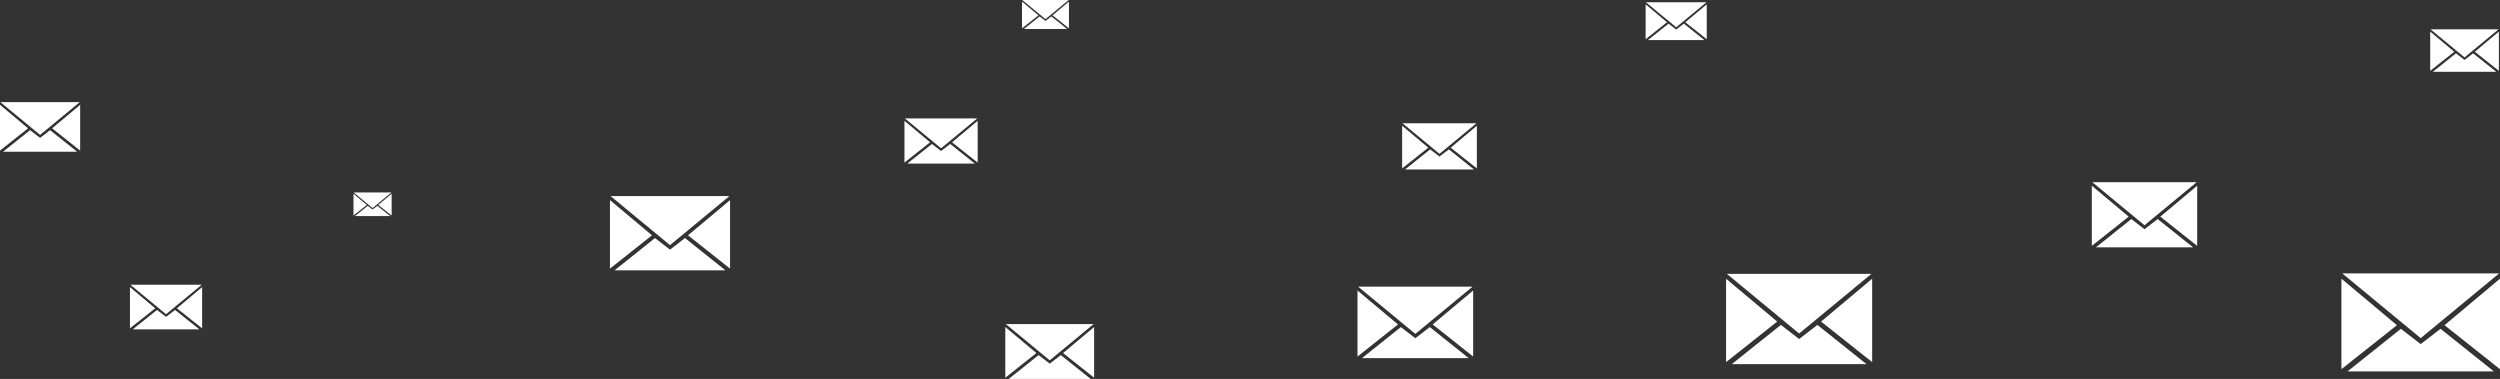 <?xml version="1.0" encoding="UTF-8"?> <svg xmlns="http://www.w3.org/2000/svg" viewBox="0 0 12703.23 1925.54"><rect x="0" y="0" width="12703.23" height="1925.54" fill="#333333" stroke="none"/> <defs> <style>.cls-1{fill:#fff;}</style> </defs> <g id="Layer_2" data-name="Layer 2"> <g id="Layer_1-2" data-name="Layer 1"> <polygon class="cls-1" points="843.82 1596.38 1025.09 1446.74 843.82 1446.74 843.58 1446.74 662.31 1446.74 843.58 1596.38 843.58 1596.57 843.7 1596.47 843.82 1596.57 843.82 1596.38"></polygon> <polygon class="cls-1" points="889.56 1574.92 843.7 1610.24 797.84 1574.92 674.49 1673.42 843.7 1673.42 1012.91 1673.42 889.56 1574.92"></polygon> <polygon class="cls-1" points="898.76 1566.51 1027.06 1458.98 1027.06 1668.25 898.76 1566.51"></polygon> <polygon class="cls-1" points="788.64 1566.51 660.34 1458.98 660.34 1668.25 788.64 1566.51"></polygon> <polygon class="cls-1" points="1893.18 1057.13 1988.97 978.06 1893.18 978.06 1893.06 978.06 1797.27 978.06 1893.06 1057.13 1893.06 1057.23 1893.12 1057.18 1893.18 1057.23 1893.18 1057.13"></polygon> <polygon class="cls-1" points="1917.35 1045.79 1893.12 1064.45 1868.89 1045.79 1803.71 1097.83 1893.12 1097.83 1982.53 1097.83 1917.35 1045.79"></polygon> <polygon class="cls-1" points="1922.21 1041.35 1990 984.52 1990 1095.1 1922.21 1041.35"></polygon> <polygon class="cls-1" points="1864.03 1041.35 1796.23 984.52 1796.23 1095.1 1864.03 1041.35"></polygon> <polygon class="cls-1" points="4781.9 753.3 4965.72 601.56 4781.9 601.56 4781.66 601.56 4597.85 601.56 4781.66 753.3 4781.66 753.5 4781.78 753.4 4781.9 753.5 4781.9 753.3"></polygon> <polygon class="cls-1" points="4828.29 731.55 4781.78 767.36 4735.28 731.55 4610.2 831.42 4781.78 831.42 4953.37 831.42 4828.29 731.55"></polygon> <polygon class="cls-1" points="4837.61 723.02 4967.71 613.97 4967.71 826.18 4837.61 723.02"></polygon> <polygon class="cls-1" points="4725.95 723.02 4595.85 613.97 4595.85 826.18 4725.95 723.02"></polygon> <polygon class="cls-1" points="203.79 685.27 405.14 519.06 203.79 519.06 203.53 519.06 2.18 519.06 203.53 685.27 203.53 685.49 203.66 685.38 203.79 685.49 203.79 685.27"></polygon> <polygon class="cls-1" points="254.6 661.45 203.66 700.68 152.72 661.45 15.71 770.85 203.66 770.85 391.61 770.85 254.6 661.45"></polygon> <polygon class="cls-1" points="264.82 652.11 407.32 532.66 407.32 765.11 264.82 652.11"></polygon> <polygon class="cls-1" points="142.51 652.11 0 532.66 0 765.11 142.51 652.11"></polygon> <polygon class="cls-1" points="5334.04 1830.72 5557.16 1646.53 5334.04 1646.53 5333.75 1646.53 5110.63 1646.53 5333.75 1830.72 5333.75 1830.95 5333.9 1830.84 5334.04 1830.95 5334.04 1830.72"></polygon> <polygon class="cls-1" points="5390.34 1804.32 5333.9 1847.79 5277.45 1804.32 5125.62 1925.54 5333.9 1925.54 5542.17 1925.54 5390.34 1804.32"></polygon> <polygon class="cls-1" points="5401.66 1793.96 5559.58 1661.6 5559.58 1919.18 5401.66 1793.96"></polygon> <polygon class="cls-1" points="5266.13 1793.96 5108.21 1661.6 5108.21 1919.18 5266.13 1793.96"></polygon> <polygon class="cls-1" points="9142.14 1694.47 9509.05 1391.6 9142.14 1391.6 9141.67 1391.6 8774.77 1391.6 9141.67 1694.47 9141.67 1694.86 9141.91 1694.67 9142.14 1694.86 9142.14 1694.47"></polygon> <polygon class="cls-1" points="9234.73 1651.06 9141.91 1722.54 9049.08 1651.06 8799.42 1850.4 9141.91 1850.4 9484.39 1850.4 9234.73 1651.06"></polygon> <polygon class="cls-1" points="9253.35 1634.03 9513.02 1416.38 9513.02 1839.95 9253.35 1634.03"></polygon> <polygon class="cls-1" points="9030.47 1634.03 8770.79 1416.38 8770.79 1839.95 9030.47 1634.03"></polygon> <polygon class="cls-1" points="10896.99 1144.39 11161.64 925.93 10896.99 925.93 10896.65 925.93 10631.99 925.93 10896.65 1144.39 10896.65 1144.67 10896.82 1144.53 10896.99 1144.67 10896.99 1144.39"></polygon> <polygon class="cls-1" points="10963.77 1113.08 10896.82 1164.64 10829.86 1113.08 10649.78 1256.87 10896.82 1256.87 11143.85 1256.87 10963.77 1113.08"></polygon> <polygon class="cls-1" points="10977.2 1100.79 11164.5 943.8 11164.5 1249.32 10977.2 1100.79"></polygon> <polygon class="cls-1" points="10816.43 1100.79 10629.13 943.8 10629.13 1249.32 10816.43 1100.79"></polygon> <polygon class="cls-1" points="12300.57 1717.98 12698.91 1389.16 12300.57 1389.16 12300.06 1389.16 11901.72 1389.16 12300.06 1717.98 12300.06 1718.41 12300.32 1718.2 12300.57 1718.41 12300.57 1717.98"></polygon> <polygon class="cls-1" points="12401.09 1670.85 12300.32 1748.46 12199.54 1670.85 11928.49 1887.28 12300.32 1887.28 12672.15 1887.28 12401.09 1670.85"></polygon> <polygon class="cls-1" points="12421.3 1652.36 12703.23 1416.06 12703.23 1875.92 12421.3 1652.36"></polygon> <polygon class="cls-1" points="12179.33 1652.36 11897.4 1416.06 11897.4 1875.92 12179.33 1652.36"></polygon> <polygon class="cls-1" points="12523.17 291.41 12695.65 149.03 12523.17 149.03 12522.95 149.03 12350.48 149.03 12522.95 291.41 12522.95 291.59 12523.06 291.5 12523.17 291.59 12523.17 291.41"></polygon> <polygon class="cls-1" points="12566.7 271 12523.06 304.6 12479.43 271 12362.07 364.71 12523.06 364.71 12684.06 364.71 12566.7 271"></polygon> <polygon class="cls-1" points="12575.45 262.99 12697.52 160.68 12697.52 359.79 12575.45 262.99"></polygon> <polygon class="cls-1" points="12470.68 262.99 12348.61 160.68 12348.61 359.79 12470.68 262.99"></polygon> <polygon class="cls-1" points="3404.64 1245.38 3706.3 996.37 3404.64 996.37 3404.25 996.37 3102.6 996.37 3404.25 1245.38 3404.25 1245.7 3404.45 1245.54 3404.64 1245.7 3404.64 1245.38"></polygon> <polygon class="cls-1" points="3480.76 1209.68 3404.45 1268.45 3328.13 1209.68 3122.87 1373.58 3404.45 1373.58 3686.03 1373.58 3480.76 1209.68"></polygon> <polygon class="cls-1" points="3496.07 1195.68 3709.57 1016.73 3709.57 1364.98 3496.07 1195.68"></polygon> <polygon class="cls-1" points="3312.83 1195.68 3099.33 1016.73 3099.33 1364.98 3312.83 1195.68"></polygon> <polygon class="cls-1" points="5312.48 97.32 5430.38 0 5312.48 0 5312.33 0 5194.44 0 5312.33 97.32 5312.33 97.45 5312.41 97.38 5312.48 97.45 5312.48 97.32"></polygon> <polygon class="cls-1" points="5342.24 83.37 5312.41 106.34 5282.58 83.37 5202.36 147.43 5312.41 147.43 5422.46 147.43 5342.24 83.37"></polygon> <polygon class="cls-1" points="5348.22 77.9 5431.66 7.96 5431.66 144.07 5348.22 77.9"></polygon> <polygon class="cls-1" points="5276.6 77.9 5193.16 7.96 5193.16 144.07 5276.6 77.9"></polygon> <polygon class="cls-1" points="7191.89 1696.39 7482.41 1456.58 7191.89 1456.58 7191.52 1456.58 6901 1456.58 7191.52 1696.39 7191.52 1696.7 7191.7 1696.55 7191.89 1696.7 7191.89 1696.39"></polygon> <polygon class="cls-1" points="7265.2 1662.02 7191.7 1718.62 7118.21 1662.02 6920.52 1819.86 7191.7 1819.86 7462.89 1819.86 7265.2 1662.02"></polygon> <polygon class="cls-1" points="7279.94 1648.53 7485.56 1476.19 7485.56 1811.58 7279.94 1648.53"></polygon> <polygon class="cls-1" points="7103.47 1648.53 6897.85 1476.19 6897.85 1811.58 7103.47 1648.53"></polygon> <polygon class="cls-1" points="8517.26 138.37 8670.77 11.65 8517.26 11.65 8517.06 11.65 8363.56 11.65 8517.06 138.37 8517.06 138.53 8517.16 138.45 8517.26 138.53 8517.26 138.37"></polygon> <polygon class="cls-1" points="8556 120.21 8517.16 150.12 8478.33 120.21 8373.87 203.61 8517.16 203.61 8660.45 203.61 8556 120.21"></polygon> <polygon class="cls-1" points="8563.78 113.08 8672.43 22.02 8672.43 199.24 8563.78 113.08"></polygon> <polygon class="cls-1" points="8470.54 113.08 8361.89 22.02 8361.89 199.24 8470.54 113.08"></polygon> <polygon class="cls-1" points="7314.62 781.33 7502.29 626.41 7314.62 626.41 7314.38 626.41 7126.71 626.41 7314.38 781.33 7314.38 781.53 7314.5 781.43 7314.62 781.53 7314.62 781.33"></polygon> <polygon class="cls-1" points="7361.98 759.12 7314.5 795.69 7267.02 759.12 7139.32 861.09 7314.5 861.09 7489.68 861.09 7361.98 759.12"></polygon> <polygon class="cls-1" points="7371.5 750.41 7504.32 639.08 7504.32 855.74 7371.5 750.41"></polygon> <polygon class="cls-1" points="7257.5 750.41 7124.67 639.08 7124.67 855.74 7257.5 750.41"></polygon> </g> </g> </svg> 